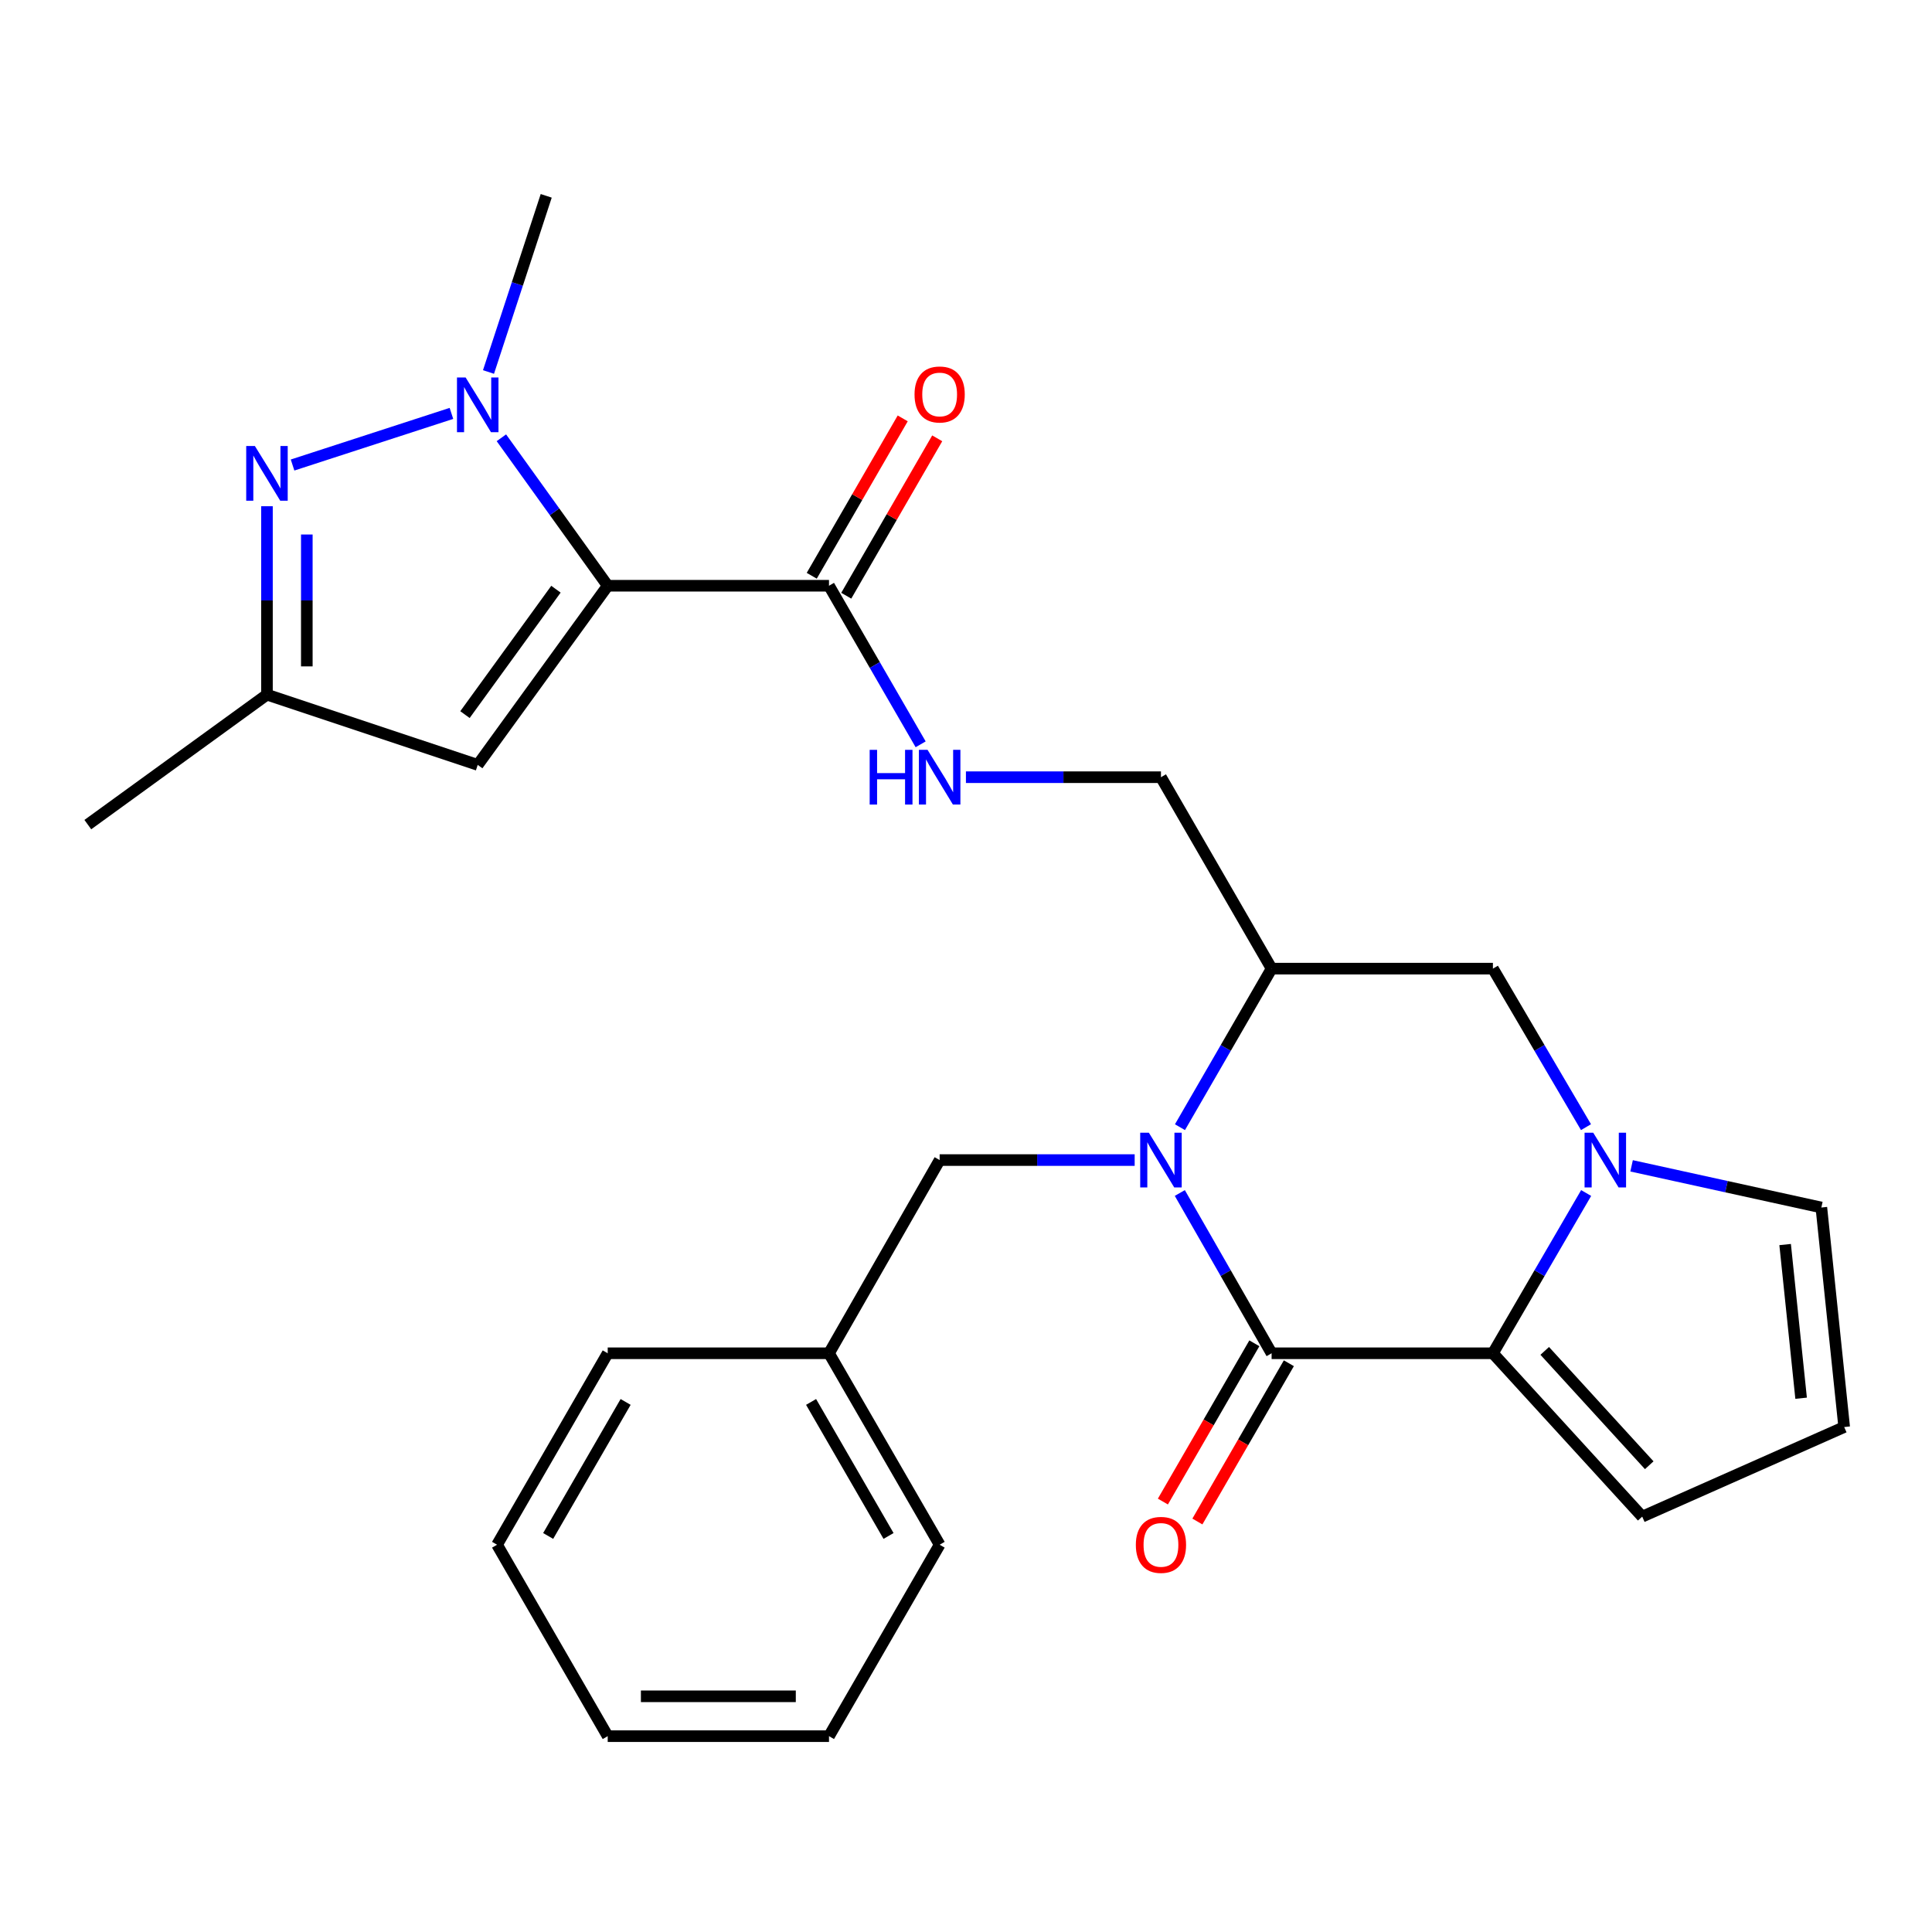 <?xml version='1.0' encoding='iso-8859-1'?>
<svg version='1.1' baseProfile='full'
              xmlns='http://www.w3.org/2000/svg'
                      xmlns:rdkit='http://www.rdkit.org/xml'
                      xmlns:xlink='http://www.w3.org/1999/xlink'
                  xml:space='preserve'
width='1000px' height='1000px' viewBox='0 0 1000 1000'>
<!-- END OF HEADER -->
<rect style='opacity:1.0;fill:#FFFFFF;stroke:none' width='1000' height='1000' x='0' y='0'> </rect>
<path class='bond-0' d='M 314.551,303.181 L 287.034,264.887' style='fill:none;fill-rule:evenodd;stroke:#000000;stroke-width:6px;stroke-linecap:butt;stroke-linejoin:miter;stroke-opacity:1' />
<path class='bond-0' d='M 287.034,264.887 L 259.517,226.593' style='fill:none;fill-rule:evenodd;stroke:#0000FF;stroke-width:6px;stroke-linecap:butt;stroke-linejoin:miter;stroke-opacity:1' />
<path class='bond-1' d='M 314.551,303.181 L 247.271,395.905' style='fill:none;fill-rule:evenodd;stroke:#000000;stroke-width:6px;stroke-linecap:butt;stroke-linejoin:miter;stroke-opacity:1' />
<path class='bond-1' d='M 287.76,304.973 L 240.665,369.881' style='fill:none;fill-rule:evenodd;stroke:#000000;stroke-width:6px;stroke-linecap:butt;stroke-linejoin:miter;stroke-opacity:1' />
<path class='bond-2' d='M 314.551,303.181 L 429.087,303.181' style='fill:none;fill-rule:evenodd;stroke:#000000;stroke-width:6px;stroke-linecap:butt;stroke-linejoin:miter;stroke-opacity:1' />
<path class='bond-3' d='M 610.747,583.429 L 634.464,542.396' style='fill:none;fill-rule:evenodd;stroke:#0000FF;stroke-width:6px;stroke-linecap:butt;stroke-linejoin:miter;stroke-opacity:1' />
<path class='bond-3' d='M 634.464,542.396 L 658.182,501.364' style='fill:none;fill-rule:evenodd;stroke:#000000;stroke-width:6px;stroke-linecap:butt;stroke-linejoin:miter;stroke-opacity:1' />
<path class='bond-4' d='M 610.668,617.491 L 634.425,658.972' style='fill:none;fill-rule:evenodd;stroke:#0000FF;stroke-width:6px;stroke-linecap:butt;stroke-linejoin:miter;stroke-opacity:1' />
<path class='bond-4' d='M 634.425,658.972 L 658.182,700.453' style='fill:none;fill-rule:evenodd;stroke:#000000;stroke-width:6px;stroke-linecap:butt;stroke-linejoin:miter;stroke-opacity:1' />
<path class='bond-5' d='M 587.305,600.45 L 536.833,600.45' style='fill:none;fill-rule:evenodd;stroke:#0000FF;stroke-width:6px;stroke-linecap:butt;stroke-linejoin:miter;stroke-opacity:1' />
<path class='bond-5' d='M 536.833,600.45 L 486.361,600.45' style='fill:none;fill-rule:evenodd;stroke:#000000;stroke-width:6px;stroke-linecap:butt;stroke-linejoin:miter;stroke-opacity:1' />
<path class='bond-6' d='M 649.251,695.291 L 625.579,736.249' style='fill:none;fill-rule:evenodd;stroke:#000000;stroke-width:6px;stroke-linecap:butt;stroke-linejoin:miter;stroke-opacity:1' />
<path class='bond-6' d='M 625.579,736.249 L 601.907,777.207' style='fill:none;fill-rule:evenodd;stroke:#FF0000;stroke-width:6px;stroke-linecap:butt;stroke-linejoin:miter;stroke-opacity:1' />
<path class='bond-6' d='M 667.113,705.614 L 643.441,746.572' style='fill:none;fill-rule:evenodd;stroke:#000000;stroke-width:6px;stroke-linecap:butt;stroke-linejoin:miter;stroke-opacity:1' />
<path class='bond-6' d='M 643.441,746.572 L 619.769,787.53' style='fill:none;fill-rule:evenodd;stroke:#FF0000;stroke-width:6px;stroke-linecap:butt;stroke-linejoin:miter;stroke-opacity:1' />
<path class='bond-7' d='M 658.182,700.453 L 772.73,700.453' style='fill:none;fill-rule:evenodd;stroke:#000000;stroke-width:6px;stroke-linecap:butt;stroke-linejoin:miter;stroke-opacity:1' />
<path class='bond-8' d='M 233.663,213.973 L 151.429,240.696' style='fill:none;fill-rule:evenodd;stroke:#0000FF;stroke-width:6px;stroke-linecap:butt;stroke-linejoin:miter;stroke-opacity:1' />
<path class='bond-9' d='M 252.844,192.545 L 267.783,146.954' style='fill:none;fill-rule:evenodd;stroke:#0000FF;stroke-width:6px;stroke-linecap:butt;stroke-linejoin:miter;stroke-opacity:1' />
<path class='bond-9' d='M 267.783,146.954 L 282.722,101.364' style='fill:none;fill-rule:evenodd;stroke:#000000;stroke-width:6px;stroke-linecap:butt;stroke-linejoin:miter;stroke-opacity:1' />
<path class='bond-10' d='M 772.73,700.453 L 796.859,658.977' style='fill:none;fill-rule:evenodd;stroke:#000000;stroke-width:6px;stroke-linecap:butt;stroke-linejoin:miter;stroke-opacity:1' />
<path class='bond-10' d='M 796.859,658.977 L 820.988,617.502' style='fill:none;fill-rule:evenodd;stroke:#0000FF;stroke-width:6px;stroke-linecap:butt;stroke-linejoin:miter;stroke-opacity:1' />
<path class='bond-11' d='M 772.73,700.453 L 850.004,785.005' style='fill:none;fill-rule:evenodd;stroke:#000000;stroke-width:6px;stroke-linecap:butt;stroke-linejoin:miter;stroke-opacity:1' />
<path class='bond-11' d='M 799.55,699.217 L 853.642,758.404' style='fill:none;fill-rule:evenodd;stroke:#000000;stroke-width:6px;stroke-linecap:butt;stroke-linejoin:miter;stroke-opacity:1' />
<path class='bond-12' d='M 820.908,583.417 L 796.819,542.391' style='fill:none;fill-rule:evenodd;stroke:#0000FF;stroke-width:6px;stroke-linecap:butt;stroke-linejoin:miter;stroke-opacity:1' />
<path class='bond-12' d='M 796.819,542.391 L 772.73,501.364' style='fill:none;fill-rule:evenodd;stroke:#000000;stroke-width:6px;stroke-linecap:butt;stroke-linejoin:miter;stroke-opacity:1' />
<path class='bond-13' d='M 844.511,603.436 L 893.62,614.218' style='fill:none;fill-rule:evenodd;stroke:#0000FF;stroke-width:6px;stroke-linecap:butt;stroke-linejoin:miter;stroke-opacity:1' />
<path class='bond-13' d='M 893.62,614.218 L 942.729,625.001' style='fill:none;fill-rule:evenodd;stroke:#000000;stroke-width:6px;stroke-linecap:butt;stroke-linejoin:miter;stroke-opacity:1' />
<path class='bond-14' d='M 138.179,262.025 L 138.179,310.787' style='fill:none;fill-rule:evenodd;stroke:#0000FF;stroke-width:6px;stroke-linecap:butt;stroke-linejoin:miter;stroke-opacity:1' />
<path class='bond-14' d='M 138.179,310.787 L 138.179,359.549' style='fill:none;fill-rule:evenodd;stroke:#000000;stroke-width:6px;stroke-linecap:butt;stroke-linejoin:miter;stroke-opacity:1' />
<path class='bond-14' d='M 158.81,276.654 L 158.81,310.787' style='fill:none;fill-rule:evenodd;stroke:#0000FF;stroke-width:6px;stroke-linecap:butt;stroke-linejoin:miter;stroke-opacity:1' />
<path class='bond-14' d='M 158.81,310.787 L 158.81,344.921' style='fill:none;fill-rule:evenodd;stroke:#000000;stroke-width:6px;stroke-linecap:butt;stroke-linejoin:miter;stroke-opacity:1' />
<path class='bond-15' d='M 247.271,395.905 L 138.179,359.549' style='fill:none;fill-rule:evenodd;stroke:#000000;stroke-width:6px;stroke-linecap:butt;stroke-linejoin:miter;stroke-opacity:1' />
<path class='bond-16' d='M 658.182,501.364 L 600.908,402.278' style='fill:none;fill-rule:evenodd;stroke:#000000;stroke-width:6px;stroke-linecap:butt;stroke-linejoin:miter;stroke-opacity:1' />
<path class='bond-17' d='M 658.182,501.364 L 772.73,501.364' style='fill:none;fill-rule:evenodd;stroke:#000000;stroke-width:6px;stroke-linecap:butt;stroke-linejoin:miter;stroke-opacity:1' />
<path class='bond-18' d='M 429.087,303.181 L 452.805,344.219' style='fill:none;fill-rule:evenodd;stroke:#000000;stroke-width:6px;stroke-linecap:butt;stroke-linejoin:miter;stroke-opacity:1' />
<path class='bond-18' d='M 452.805,344.219 L 476.523,385.257' style='fill:none;fill-rule:evenodd;stroke:#0000FF;stroke-width:6px;stroke-linecap:butt;stroke-linejoin:miter;stroke-opacity:1' />
<path class='bond-19' d='M 438.018,308.343 L 461.562,267.611' style='fill:none;fill-rule:evenodd;stroke:#000000;stroke-width:6px;stroke-linecap:butt;stroke-linejoin:miter;stroke-opacity:1' />
<path class='bond-19' d='M 461.562,267.611 L 485.106,226.878' style='fill:none;fill-rule:evenodd;stroke:#FF0000;stroke-width:6px;stroke-linecap:butt;stroke-linejoin:miter;stroke-opacity:1' />
<path class='bond-19' d='M 420.156,298.019 L 443.7,257.286' style='fill:none;fill-rule:evenodd;stroke:#000000;stroke-width:6px;stroke-linecap:butt;stroke-linejoin:miter;stroke-opacity:1' />
<path class='bond-19' d='M 443.7,257.286 L 467.244,216.554' style='fill:none;fill-rule:evenodd;stroke:#FF0000;stroke-width:6px;stroke-linecap:butt;stroke-linejoin:miter;stroke-opacity:1' />
<path class='bond-20' d='M 138.179,359.549 L 45.455,426.817' style='fill:none;fill-rule:evenodd;stroke:#000000;stroke-width:6px;stroke-linecap:butt;stroke-linejoin:miter;stroke-opacity:1' />
<path class='bond-21' d='M 499.964,402.278 L 550.436,402.278' style='fill:none;fill-rule:evenodd;stroke:#0000FF;stroke-width:6px;stroke-linecap:butt;stroke-linejoin:miter;stroke-opacity:1' />
<path class='bond-21' d='M 550.436,402.278 L 600.908,402.278' style='fill:none;fill-rule:evenodd;stroke:#000000;stroke-width:6px;stroke-linecap:butt;stroke-linejoin:miter;stroke-opacity:1' />
<path class='bond-22' d='M 486.361,600.45 L 429.087,700.453' style='fill:none;fill-rule:evenodd;stroke:#000000;stroke-width:6px;stroke-linecap:butt;stroke-linejoin:miter;stroke-opacity:1' />
<path class='bond-23' d='M 942.729,625.001 L 954.545,738.631' style='fill:none;fill-rule:evenodd;stroke:#000000;stroke-width:6px;stroke-linecap:butt;stroke-linejoin:miter;stroke-opacity:1' />
<path class='bond-23' d='M 923.981,644.179 L 932.253,723.721' style='fill:none;fill-rule:evenodd;stroke:#000000;stroke-width:6px;stroke-linecap:butt;stroke-linejoin:miter;stroke-opacity:1' />
<path class='bond-24' d='M 850.004,785.005 L 954.545,738.631' style='fill:none;fill-rule:evenodd;stroke:#000000;stroke-width:6px;stroke-linecap:butt;stroke-linejoin:miter;stroke-opacity:1' />
<path class='bond-25' d='M 429.087,700.453 L 486.361,799.55' style='fill:none;fill-rule:evenodd;stroke:#000000;stroke-width:6px;stroke-linecap:butt;stroke-linejoin:miter;stroke-opacity:1' />
<path class='bond-25' d='M 419.816,725.641 L 459.907,795.009' style='fill:none;fill-rule:evenodd;stroke:#000000;stroke-width:6px;stroke-linecap:butt;stroke-linejoin:miter;stroke-opacity:1' />
<path class='bond-26' d='M 429.087,700.453 L 314.551,700.453' style='fill:none;fill-rule:evenodd;stroke:#000000;stroke-width:6px;stroke-linecap:butt;stroke-linejoin:miter;stroke-opacity:1' />
<path class='bond-27' d='M 486.361,799.55 L 429.087,898.636' style='fill:none;fill-rule:evenodd;stroke:#000000;stroke-width:6px;stroke-linecap:butt;stroke-linejoin:miter;stroke-opacity:1' />
<path class='bond-28' d='M 314.551,700.453 L 257.277,799.55' style='fill:none;fill-rule:evenodd;stroke:#000000;stroke-width:6px;stroke-linecap:butt;stroke-linejoin:miter;stroke-opacity:1' />
<path class='bond-28' d='M 323.822,725.641 L 283.73,795.009' style='fill:none;fill-rule:evenodd;stroke:#000000;stroke-width:6px;stroke-linecap:butt;stroke-linejoin:miter;stroke-opacity:1' />
<path class='bond-29' d='M 257.277,799.55 L 314.551,898.636' style='fill:none;fill-rule:evenodd;stroke:#000000;stroke-width:6px;stroke-linecap:butt;stroke-linejoin:miter;stroke-opacity:1' />
<path class='bond-30' d='M 429.087,898.636 L 314.551,898.636' style='fill:none;fill-rule:evenodd;stroke:#000000;stroke-width:6px;stroke-linecap:butt;stroke-linejoin:miter;stroke-opacity:1' />
<path class='bond-30' d='M 411.906,878.005 L 331.731,878.005' style='fill:none;fill-rule:evenodd;stroke:#000000;stroke-width:6px;stroke-linecap:butt;stroke-linejoin:miter;stroke-opacity:1' />
<path  class='atom-1' d='M 594.648 586.29
L 603.928 601.29
Q 604.848 602.77, 606.328 605.45
Q 607.808 608.13, 607.888 608.29
L 607.888 586.29
L 611.648 586.29
L 611.648 614.61
L 607.768 614.61
L 597.808 598.21
Q 596.648 596.29, 595.408 594.09
Q 594.208 591.89, 593.848 591.21
L 593.848 614.61
L 590.168 614.61
L 590.168 586.29
L 594.648 586.29
' fill='#0000FF'/>
<path  class='atom-3' d='M 241.011 195.391
L 250.291 210.391
Q 251.211 211.871, 252.691 214.551
Q 254.171 217.231, 254.251 217.391
L 254.251 195.391
L 258.011 195.391
L 258.011 223.711
L 254.131 223.711
L 244.171 207.311
Q 243.011 205.391, 241.771 203.191
Q 240.571 200.991, 240.211 200.311
L 240.211 223.711
L 236.531 223.711
L 236.531 195.391
L 241.011 195.391
' fill='#0000FF'/>
<path  class='atom-5' d='M 824.649 586.29
L 833.929 601.29
Q 834.849 602.77, 836.329 605.45
Q 837.809 608.13, 837.889 608.29
L 837.889 586.29
L 841.649 586.29
L 841.649 614.61
L 837.769 614.61
L 827.809 598.21
Q 826.649 596.29, 825.409 594.09
Q 824.209 591.89, 823.849 591.21
L 823.849 614.61
L 820.169 614.61
L 820.169 586.29
L 824.649 586.29
' fill='#0000FF'/>
<path  class='atom-6' d='M 131.919 230.842
L 141.199 245.842
Q 142.119 247.322, 143.599 250.002
Q 145.079 252.682, 145.159 252.842
L 145.159 230.842
L 148.919 230.842
L 148.919 259.162
L 145.039 259.162
L 135.079 242.762
Q 133.919 240.842, 132.679 238.642
Q 131.479 236.442, 131.119 235.762
L 131.119 259.162
L 127.439 259.162
L 127.439 230.842
L 131.919 230.842
' fill='#0000FF'/>
<path  class='atom-12' d='M 450.141 388.118
L 453.981 388.118
L 453.981 400.158
L 468.461 400.158
L 468.461 388.118
L 472.301 388.118
L 472.301 416.438
L 468.461 416.438
L 468.461 403.358
L 453.981 403.358
L 453.981 416.438
L 450.141 416.438
L 450.141 388.118
' fill='#0000FF'/>
<path  class='atom-12' d='M 480.101 388.118
L 489.381 403.118
Q 490.301 404.598, 491.781 407.278
Q 493.261 409.958, 493.341 410.118
L 493.341 388.118
L 497.101 388.118
L 497.101 416.438
L 493.221 416.438
L 483.261 400.038
Q 482.101 398.118, 480.861 395.918
Q 479.661 393.718, 479.301 393.038
L 479.301 416.438
L 475.621 416.438
L 475.621 388.118
L 480.101 388.118
' fill='#0000FF'/>
<path  class='atom-16' d='M 587.908 799.63
Q 587.908 792.83, 591.268 789.03
Q 594.628 785.23, 600.908 785.23
Q 607.188 785.23, 610.548 789.03
Q 613.908 792.83, 613.908 799.63
Q 613.908 806.51, 610.508 810.43
Q 607.108 814.31, 600.908 814.31
Q 594.668 814.31, 591.268 810.43
Q 587.908 806.55, 587.908 799.63
M 600.908 811.11
Q 605.228 811.11, 607.548 808.23
Q 609.908 805.31, 609.908 799.63
Q 609.908 794.07, 607.548 791.27
Q 605.228 788.43, 600.908 788.43
Q 596.588 788.43, 594.228 791.23
Q 591.908 794.03, 591.908 799.63
Q 591.908 805.35, 594.228 808.23
Q 596.588 811.11, 600.908 811.11
' fill='#FF0000'/>
<path  class='atom-19' d='M 473.361 204.175
Q 473.361 197.375, 476.721 193.575
Q 480.081 189.775, 486.361 189.775
Q 492.641 189.775, 496.001 193.575
Q 499.361 197.375, 499.361 204.175
Q 499.361 211.055, 495.961 214.975
Q 492.561 218.855, 486.361 218.855
Q 480.121 218.855, 476.721 214.975
Q 473.361 211.095, 473.361 204.175
M 486.361 215.655
Q 490.681 215.655, 493.001 212.775
Q 495.361 209.855, 495.361 204.175
Q 495.361 198.615, 493.001 195.815
Q 490.681 192.975, 486.361 192.975
Q 482.041 192.975, 479.681 195.775
Q 477.361 198.575, 477.361 204.175
Q 477.361 209.895, 479.681 212.775
Q 482.041 215.655, 486.361 215.655
' fill='#FF0000'/>
</svg>
